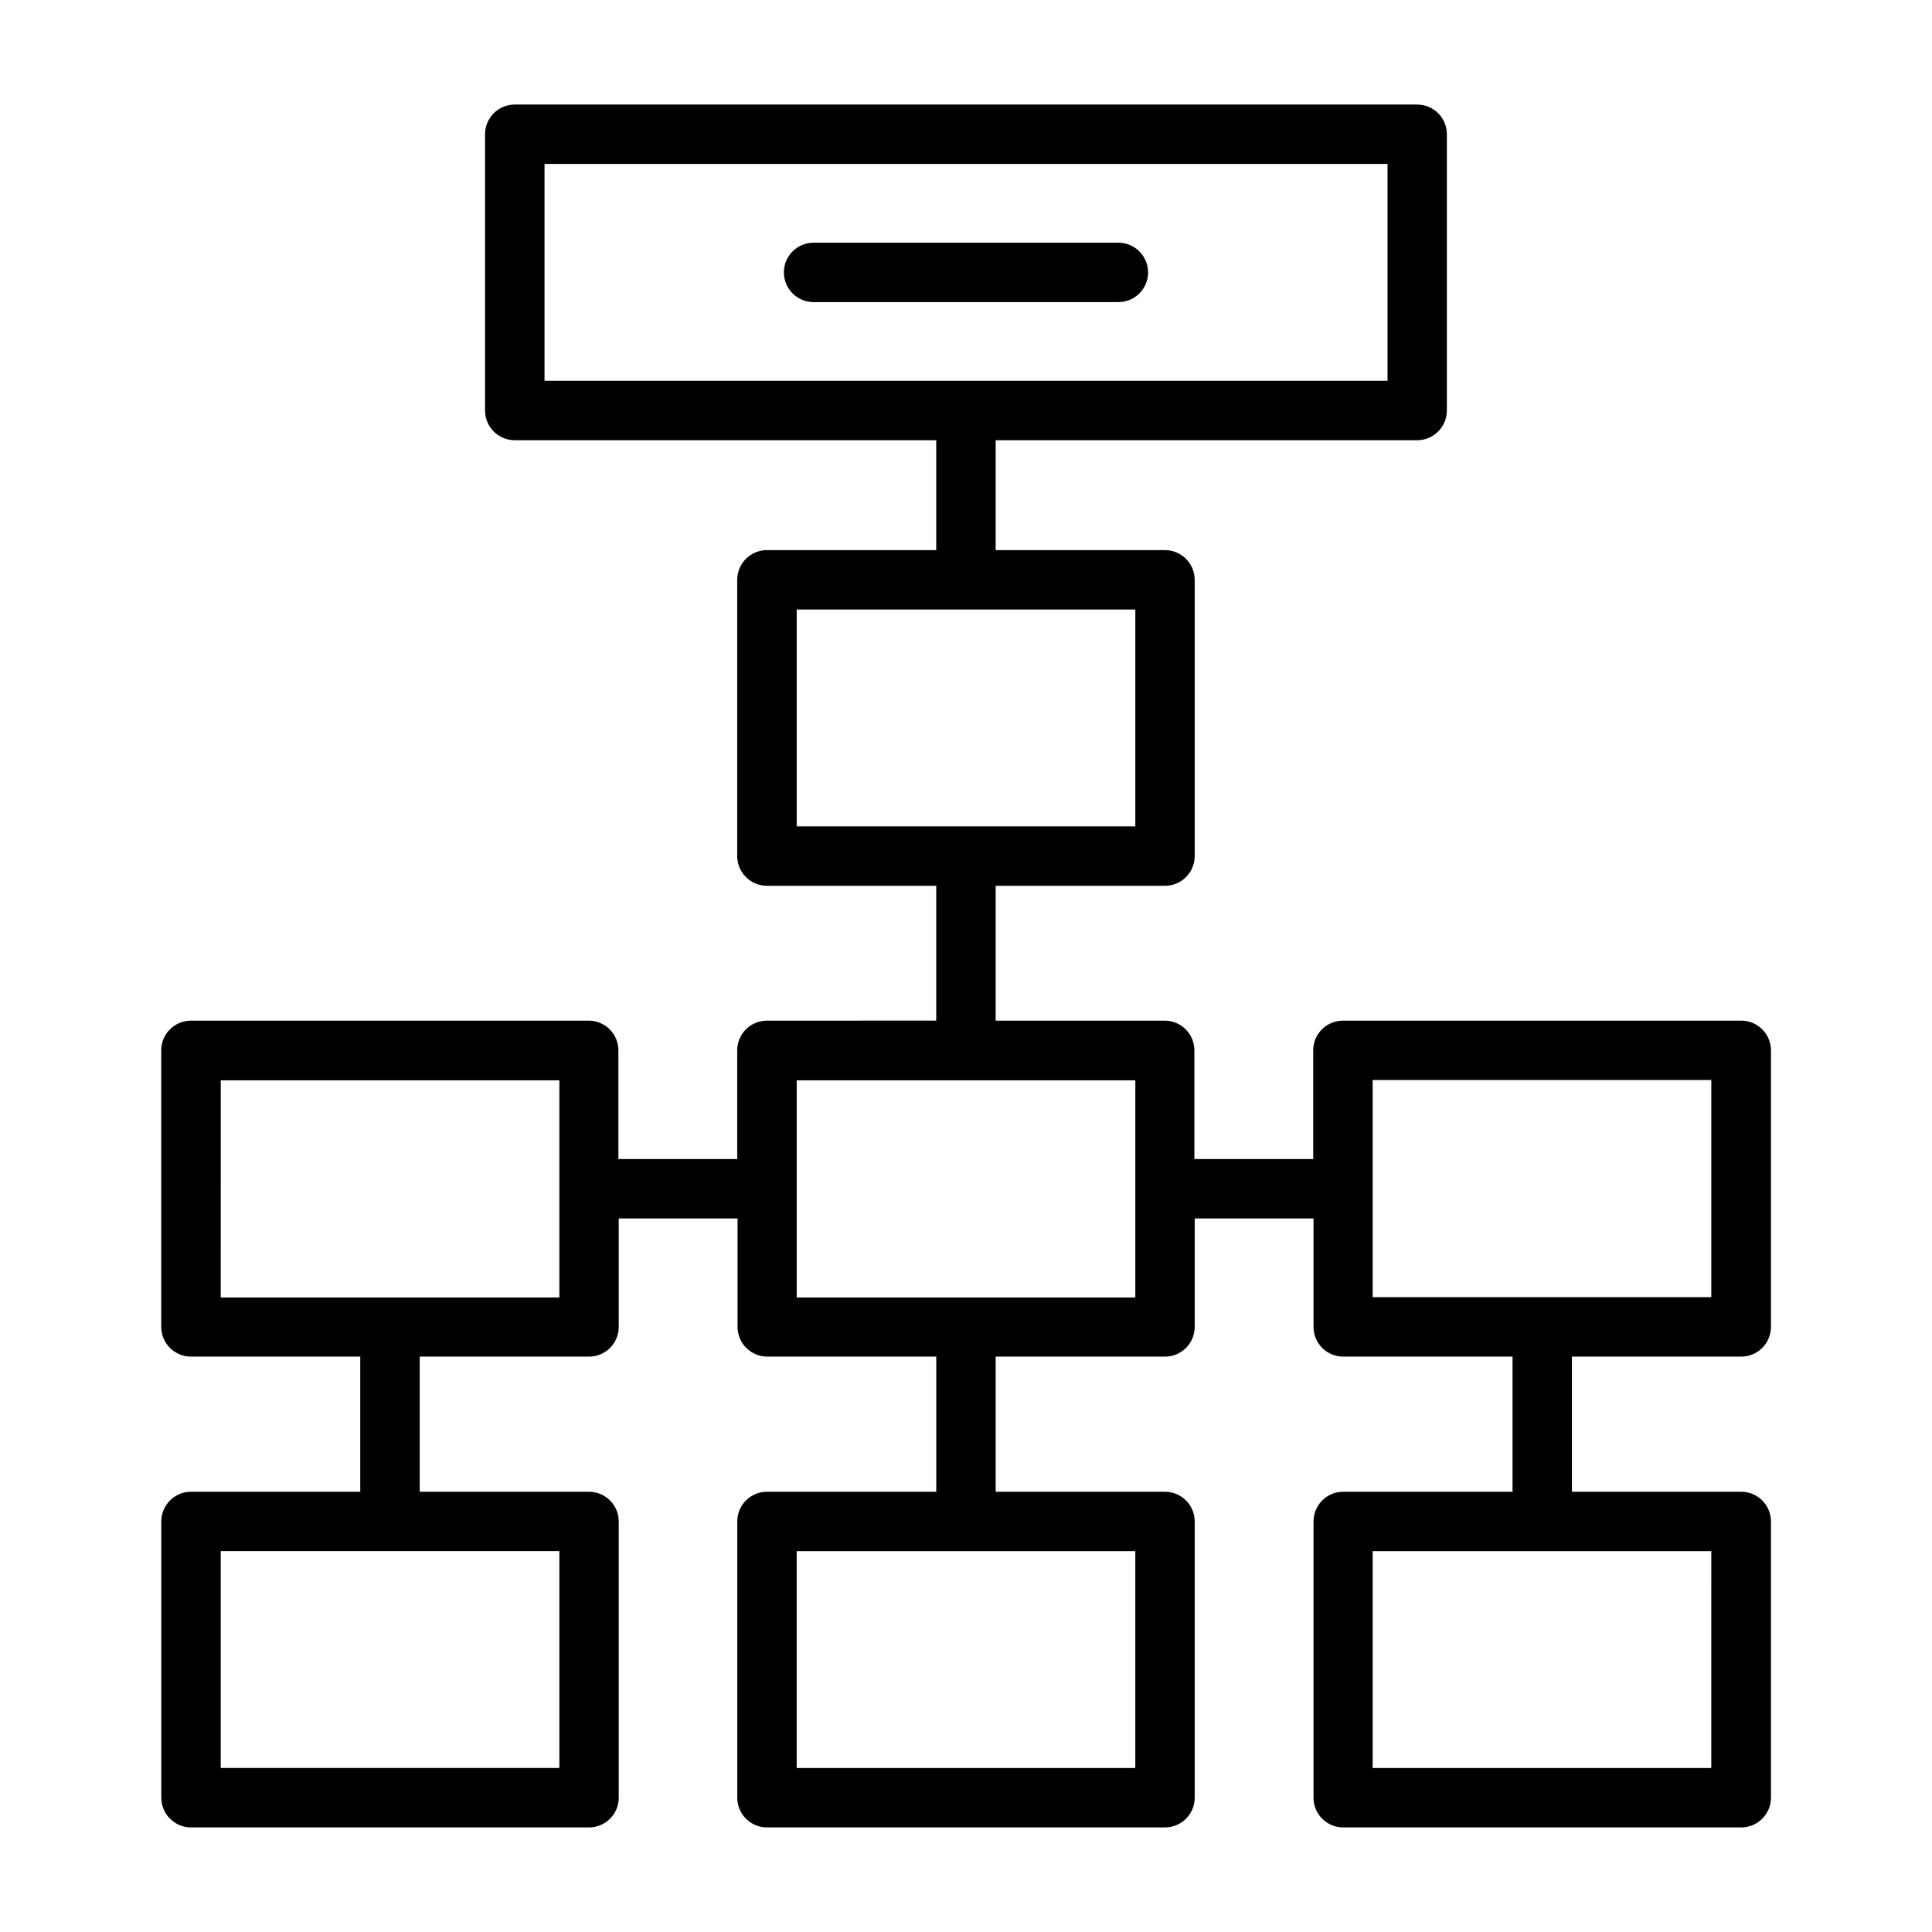 <?xml version="1.0" encoding="UTF-8"?>
<!-- Uploaded to: SVG Repo, www.svgrepo.com, Generator: SVG Repo Mixer Tools -->
<svg fill="#000000" width="800px" height="800px" version="1.1" viewBox="144 144 512 512" xmlns="http://www.w3.org/2000/svg">
 <g>
  <path d="m194.62 539.33c-4.348 0-7.871 3.527-7.871 7.875v73.207c0 2.09 0.828 4.09 2.305 5.566 1.477 1.477 3.481 2.309 5.566 2.309h105.48c2.09 0 4.09-0.832 5.566-2.309 1.477-1.477 2.305-3.477 2.305-5.566v-73.207c0-2.09-0.828-4.09-2.305-5.566-1.477-1.477-3.477-2.309-5.566-2.309h-44.871v-35.816h44.871c2.09 0 4.09-0.828 5.566-2.305 1.477-1.477 2.305-3.481 2.305-5.566v-28.734h31.488v28.734c0 2.086 0.832 4.09 2.309 5.566 1.477 1.477 3.477 2.305 5.566 2.305h44.789v35.816h-44.867c-4.348 0-7.875 3.527-7.875 7.875v73.207c0 2.09 0.832 4.09 2.309 5.566 1.473 1.477 3.477 2.309 5.566 2.309h105.48c2.086 0 4.09-0.832 5.566-2.309 1.477-1.477 2.305-3.477 2.305-5.566v-73.207c0-2.09-0.828-4.09-2.305-5.566-1.477-1.477-3.481-2.309-5.566-2.309h-44.871v-35.816h44.871c2.086 0 4.09-0.828 5.566-2.305 1.477-1.477 2.305-3.481 2.305-5.566v-28.734h31.488v28.734c0 2.086 0.828 4.09 2.305 5.566 1.477 1.477 3.481 2.305 5.566 2.305h44.871v35.816h-44.871c-4.348 0-7.871 3.527-7.871 7.875v73.207c0 2.09 0.828 4.09 2.305 5.566 1.477 1.477 3.481 2.309 5.566 2.309h105.48c2.09 0 4.09-0.832 5.566-2.309 1.477-1.477 2.309-3.477 2.309-5.566v-73.207c0-2.09-0.832-4.09-2.309-5.566-1.477-1.477-3.477-2.309-5.566-2.309h-44.871v-35.816h44.871c2.09 0 4.09-0.828 5.566-2.305 1.477-1.477 2.309-3.481 2.309-5.566v-73.289c0-2.09-0.832-4.09-2.309-5.566-1.477-1.477-3.477-2.305-5.566-2.305h-105.56c-4.348 0-7.871 3.523-7.871 7.871v28.812h-31.488v-28.812c0-2.09-0.832-4.09-2.305-5.566-1.477-1.477-3.481-2.305-5.566-2.305h-44.793v-35.742h44.871c2.086 0 4.09-0.828 5.566-2.305 1.477-1.477 2.305-3.477 2.305-5.566v-73.207c0-2.09-0.828-4.094-2.305-5.566-1.477-1.477-3.481-2.309-5.566-2.309h-44.871v-29.125h111.7c2.09 0 4.09-0.828 5.566-2.305s2.305-3.481 2.305-5.566v-73.211c0-2.09-0.828-4.09-2.305-5.566s-3.477-2.305-5.566-2.305h-239.15c-4.348 0-7.871 3.523-7.871 7.871v73.211c0 2.086 0.828 4.09 2.305 5.566 1.477 1.477 3.481 2.305 5.566 2.305h111.7v29.125h-44.867c-4.348 0-7.875 3.527-7.875 7.875v73.207c0 2.09 0.832 4.09 2.309 5.566 1.473 1.477 3.477 2.305 5.566 2.305h44.867v35.738l-44.867 0.004c-4.348 0-7.875 3.523-7.875 7.871v28.812h-31.488v-28.812c0-2.09-0.828-4.09-2.305-5.566-1.477-1.477-3.477-2.305-5.566-2.305h-105.41c-4.348 0-7.871 3.523-7.871 7.871v73.289c0 2.086 0.828 4.09 2.305 5.566 1.477 1.477 3.481 2.305 5.566 2.305h44.871v35.816zm250.25 73.211h-89.738v-57.465h89.738zm152.64 0h-89.738v-57.465h89.742zm-89.738-182.32h89.742v57.543l-89.742 0.004zm-219.47-242.77h223.41v57.465h-223.41zm66.836 118.08h89.738v57.465h-89.738zm0 124.77 89.738-0.004v57.543l-89.738 0.004zm-152.64 0h89.742v57.543h-89.746zm89.738 182.23h-89.742v-57.465h89.742z"/>
  <path d="m448.25 216.19c0-2.09-0.828-4.09-2.305-5.566-1.477-1.477-3.481-2.305-5.566-2.305h-80.77c-4.348 0-7.871 3.523-7.871 7.871s3.523 7.871 7.871 7.871h80.77c2.086 0 4.09-0.828 5.566-2.305 1.477-1.477 2.305-3.481 2.305-5.566z"/>
 </g>
</svg>
